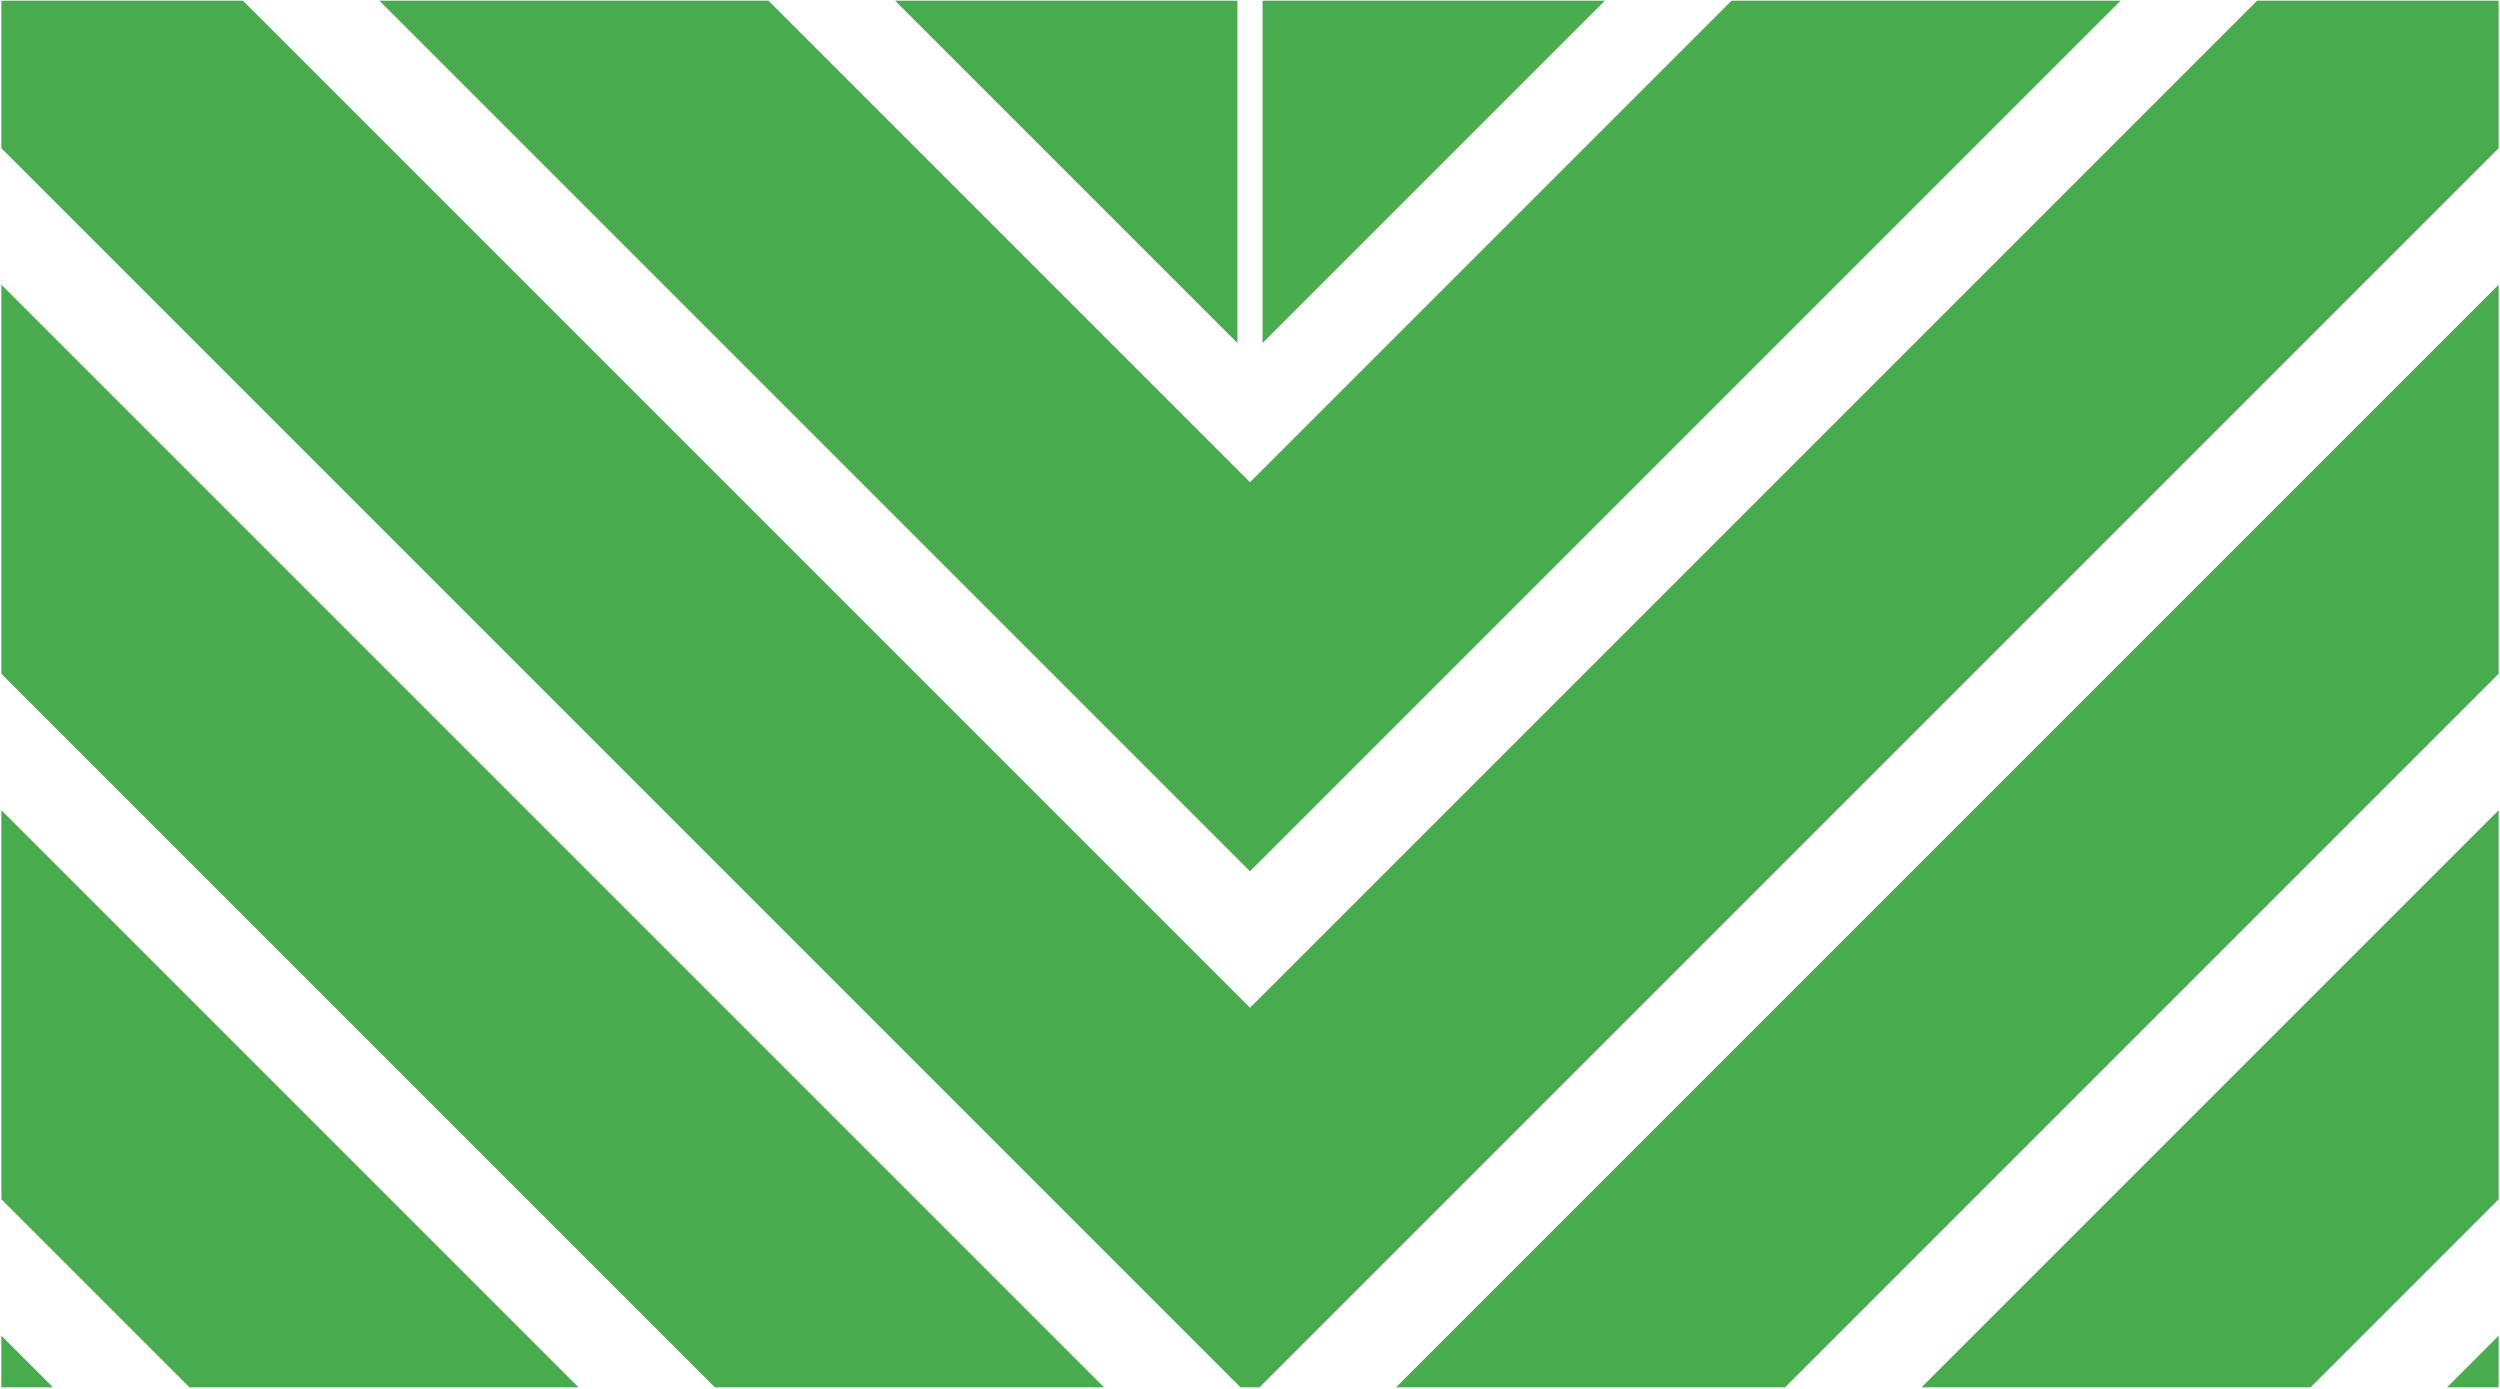 <?xml version="1.0" encoding="UTF-8"?>
<svg width="1530px" height="850px" viewBox="0 0 1530 850" version="1.1" xmlns="http://www.w3.org/2000/svg" xmlns:xlink="http://www.w3.org/1999/xlink">
    <title>grungearrows</title>
    <defs>
        <path d="M0,817.091 L31.549,848.64 L0.001,848.641 L0,817.091 Z M0,495.464 L353.175,848.64 L115.095,848.64 L0,733.545 L0,495.464 Z M0,173.839 L674.801,848.64 L436.721,848.64 L0,411.918 L0,173.839 Z M1528.321,0.001 L1528.32,90.294 L769.973,848.64 L758.347,848.64 L0,90.292 L0.001,0.001 L147.787,0 L764.161,616.374 L1380.534,0 L1528.321,0.001 Z M1528.32,173.841 L1528.32,411.92 L1091.599,848.64 L853.519,848.64 L1528.32,173.841 Z M1528.32,495.466 L1528.32,733.546 L1413.226,848.64 L1175.146,848.64 L1528.32,495.466 Z M1528.32,817.093 L1528.321,848.641 L1496.773,848.64 L1528.32,817.093 Z M1296.987,0 L764.161,532.827 L231.333,0 L469.413,0 L764.161,294.747 L1058.907,0 L1296.987,0 Z M756.48,0 L756.48,209.544 L546.937,0.001 L756.48,0 Z M981.384,0.001 L771.84,209.544 L771.84,0 L981.384,0.001 Z" id="path-1"></path>
    </defs>
    <g id="Page-1" stroke="none" stroke-width="1" fill="none" fill-rule="evenodd">
        <g id="Artboard" transform="translate(-195, -422)">
            <g id="grungearrows" transform="translate(195.839, 422.399)">
                <mask id="mask-2" fill="white">
                    <use xlink:href="#path-1"></use>
                </mask>
                <use id="Greenthing" fill="#48AB4E" xlink:href="#path-1"></use>
            </g>
        </g>
    </g>
</svg>